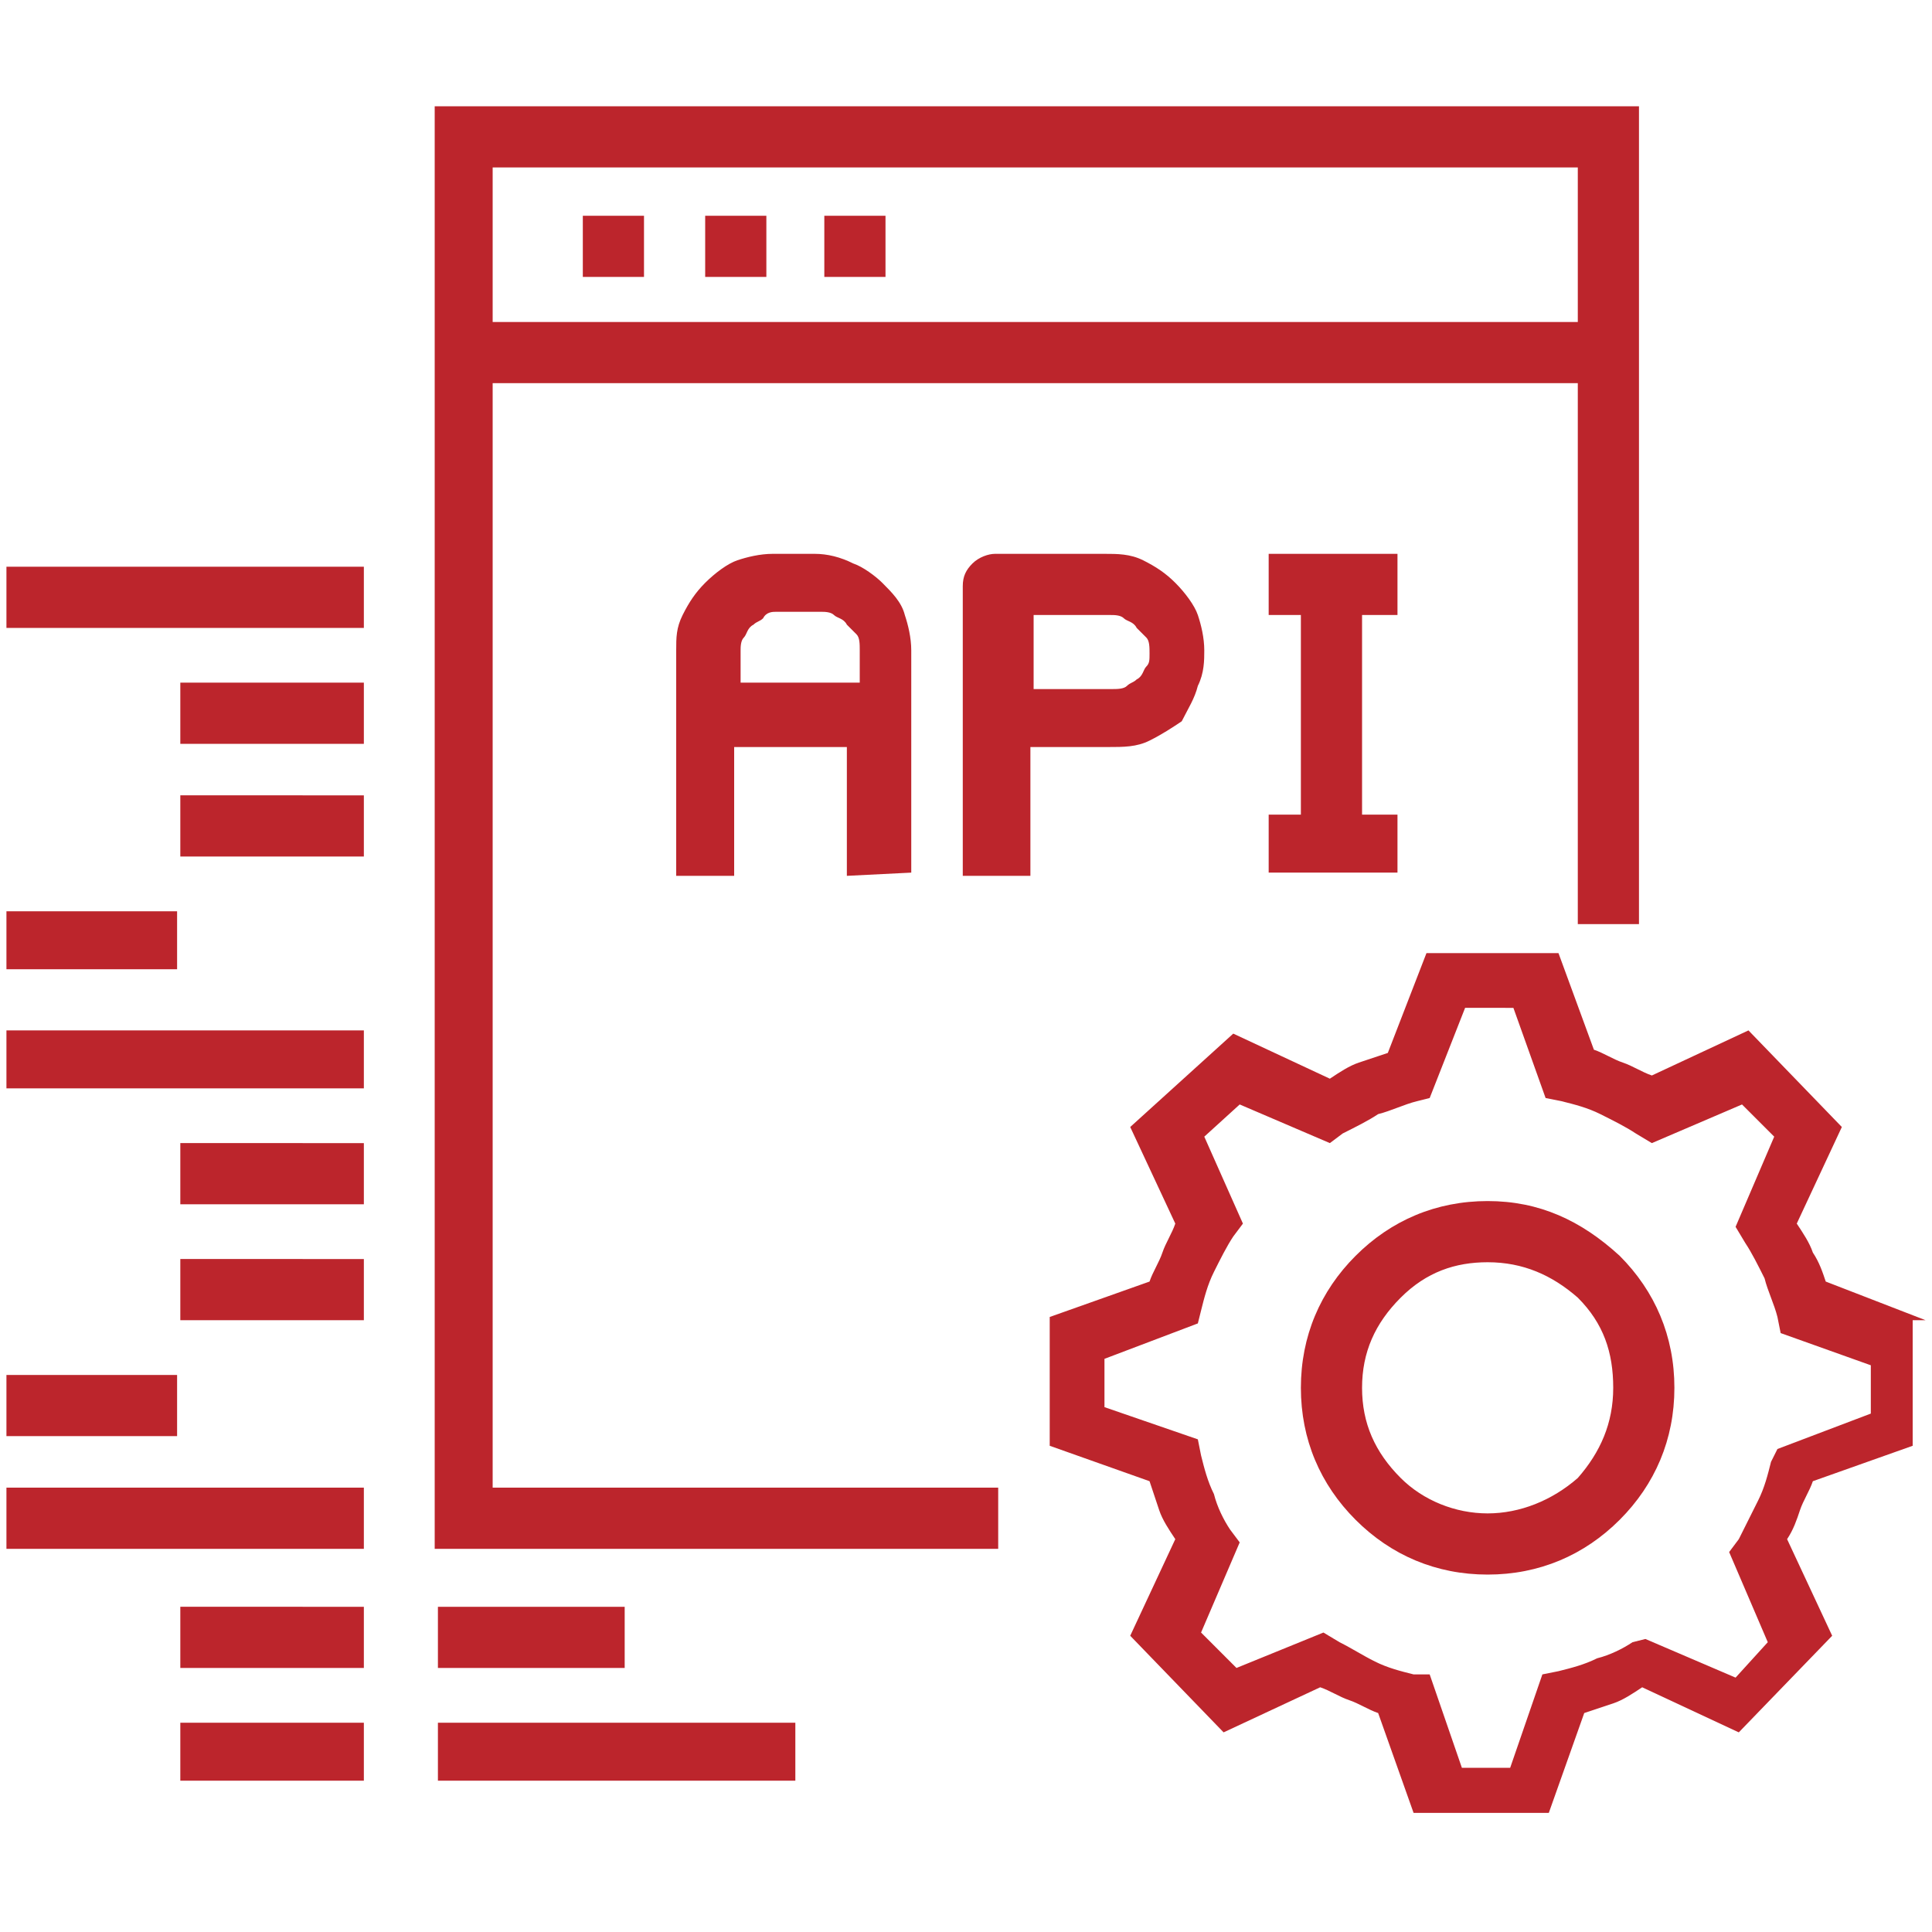 <?xml version="1.0" encoding="UTF-8"?> <svg xmlns="http://www.w3.org/2000/svg" xmlns:xlink="http://www.w3.org/1999/xlink" version="1.1" id="Layer_1" x="0px" y="0px" viewBox="0 0 60 60" style="enable-background:new 0 0 60 60;" xml:space="preserve"> <style type="text/css"> .st0{fill:#bc252c;} </style> <g> <path class="st0" d="M0.2,17.6h11.1v1.9H0.2V17.6z M0.2,28.3h5.3v1.8H0.2V28.3z M0.2,32h11.1v1.8H0.2V32z M0.2,42.7h5.3v1.9H0.2 V42.7z M0.2,46.2h11.1v1.9H0.2V46.2z M11.3,21.2v1.9H5.6v-1.9H11.3z M11.3,24.7v1.9H5.6v-1.9H11.3z M11.3,35.5v1.9H5.6v-1.9H11.3z M11.3,39.2V41H5.6v-1.9H11.3z M11.3,49.9v1.9H5.6v-1.9H11.3z M11.3,53.5v1.8H5.6v-1.8H11.3z M49,11.9v16.8h1.9V3.3H13.5v44.8H31 v-1.9H15.3V11.9H49z M13.6,49.9h5.8v1.9h-5.8V49.9z M24.7,53.5v1.8H13.6v-1.8H24.7z M49,5.2V10H15.3V5.2H49z M20,6.7v1.9h-1.9V6.7 H20z M28.3,20.2c0-0.4-0.1-0.8-0.2-1.1c-0.1-0.4-0.4-0.7-0.7-1c-0.2-0.2-0.6-0.5-0.9-0.6c-0.4-0.2-0.8-0.3-1.2-0.3H24 c-0.4,0-0.8,0.1-1.1,0.2c-0.3,0.1-0.7,0.4-1,0.7c-0.3,0.3-0.5,0.6-0.7,1C21,19.5,21,19.8,21,20.2v7h1.8v-4h3.5v4l2-0.1V20.2z M21.9,6.7h1.9v1.9h-1.9V6.7z M23,20.2c0-0.1,0-0.3,0.1-0.4c0.1-0.1,0.1-0.3,0.3-0.4c0.1-0.1,0.2-0.1,0.3-0.2 C23.8,19,24,19,24.1,19h1.4c0.1,0,0.3,0,0.4,0.1c0.1,0.1,0.3,0.1,0.4,0.3c0.1,0.1,0.2,0.2,0.3,0.3c0.1,0.1,0.1,0.3,0.1,0.5v1H23 V20.2z M27.5,6.7v1.9h-1.9V6.7H27.5z M37.2,21.3c0.2-0.4,0.2-0.8,0.2-1.1c0-0.4-0.1-0.8-0.2-1.1c-0.1-0.3-0.4-0.7-0.7-1 c-0.3-0.3-0.6-0.5-1-0.7s-0.8-0.2-1.2-0.2h-3.4c-0.2,0-0.5,0.1-0.7,0.3c-0.2,0.2-0.3,0.4-0.3,0.7v9H32v-4h2.4c0.5,0,0.9,0,1.3-0.2 s0.7-0.4,1-0.6C36.9,22,37.1,21.7,37.2,21.3z M32.1,21.2v-2.1h2.4c0.1,0,0.3,0,0.4,0.1c0.1,0.1,0.3,0.1,0.4,0.3 c0.1,0.1,0.2,0.2,0.3,0.3c0.1,0.1,0.1,0.3,0.1,0.5c0,0.2,0,0.3-0.1,0.4c-0.1,0.1-0.1,0.3-0.3,0.4c-0.1,0.1-0.2,0.1-0.3,0.2 c-0.1,0.1-0.3,0.1-0.5,0.1h-2.4V21.2z M59.8,41l-3.1-1.2c-0.1-0.3-0.2-0.6-0.4-0.9c-0.1-0.3-0.3-0.6-0.5-0.9l1.4-3l-2.9-3l-3,1.4 c-0.3-0.1-0.6-0.3-0.9-0.4c-0.3-0.1-0.6-0.3-0.9-0.4l-1.1-3h-4.1l-1.2,3.1c-0.3,0.1-0.6,0.2-0.9,0.3c-0.3,0.1-0.6,0.3-0.9,0.5 l-3-1.4L35.1,35l1.4,3c-0.1,0.3-0.3,0.6-0.4,0.9c-0.1,0.3-0.3,0.6-0.4,0.9l-3.1,1.1v4l3.1,1.1c0.1,0.3,0.2,0.6,0.3,0.9 c0.1,0.3,0.3,0.6,0.5,0.9l-1.4,3l2.9,3l3-1.4c0.3,0.1,0.6,0.3,0.9,0.4c0.3,0.1,0.6,0.3,0.9,0.4l1.1,3.1h4.2l1.1-3.1 c0.3-0.1,0.6-0.2,0.9-0.3c0.3-0.1,0.6-0.3,0.9-0.5l3,1.4l2.9-3l-1.4-3c0.2-0.3,0.3-0.6,0.4-0.9c0.1-0.3,0.3-0.6,0.4-0.9l3.1-1.1V41 z M55,45.4c-0.1,0.4-0.2,0.8-0.4,1.2c-0.2,0.4-0.4,0.8-0.6,1.2l-0.3,0.4l1.2,2.8l-1,1.1l-2.8-1.2L50.7,51c-0.3,0.2-0.7,0.4-1.1,0.5 c-0.4,0.2-0.8,0.3-1.2,0.4L47.9,52l-1,2.9h-1.5l-1-2.9L43.9,52c-0.4-0.1-0.8-0.2-1.2-0.4c-0.4-0.2-0.7-0.4-1.1-0.6l-0.5-0.3 l-2.7,1.1l-1.1-1.1l1.2-2.8l-0.3-0.4c-0.2-0.3-0.4-0.7-0.5-1.1c-0.2-0.4-0.3-0.8-0.4-1.2l-0.1-0.5l-2.9-1v-1.5l2.9-1.1l0.1-0.4 c0.1-0.4,0.2-0.8,0.4-1.2c0.2-0.4,0.4-0.8,0.6-1.1l0.3-0.4l-1.2-2.7l1.1-1l2.8,1.2l0.4-0.3c0.4-0.2,0.8-0.4,1.1-0.6 c0.4-0.1,0.8-0.3,1.2-0.4l0.4-0.1l1.1-2.8H47l1,2.8l0.5,0.1c0.4,0.1,0.8,0.2,1.2,0.4c0.4,0.2,0.8,0.4,1.1,0.6l0.5,0.3l2.8-1.2l1,1 l-1.2,2.8l0.3,0.5c0.2,0.3,0.4,0.7,0.6,1.1c0.1,0.4,0.3,0.8,0.4,1.2l0.1,0.5l2.8,1v1.5l-2.9,1.1L55,45.4z M43.4,19.1v-1.9h-4v1.9h1 v6.2h-1v1.8h4v-1.8h-1.1v-6.2H43.4z M46.2,37.3c-1.6,0-3,0.6-4.1,1.7c-1.1,1.1-1.7,2.5-1.7,4.1c0,1.6,0.6,3,1.7,4.1 c1.1,1.1,2.5,1.7,4.1,1.7c1.6,0,3-0.6,4.1-1.7c1.1-1.1,1.7-2.5,1.7-4.1c0-1.6-0.6-3-1.7-4.1C49.1,37.9,47.8,37.3,46.2,37.3z M46.2,47c-1,0-2-0.4-2.7-1.1c-0.8-0.8-1.2-1.7-1.2-2.8c0-1.1,0.4-2,1.2-2.8c0.8-0.8,1.7-1.1,2.7-1.1c1.1,0,2,0.4,2.8,1.1 c0.8,0.8,1.1,1.7,1.1,2.8c0,1.1-0.4,2-1.1,2.8C48.2,46.6,47.2,47,46.2,47z"></path> </g> </svg> 